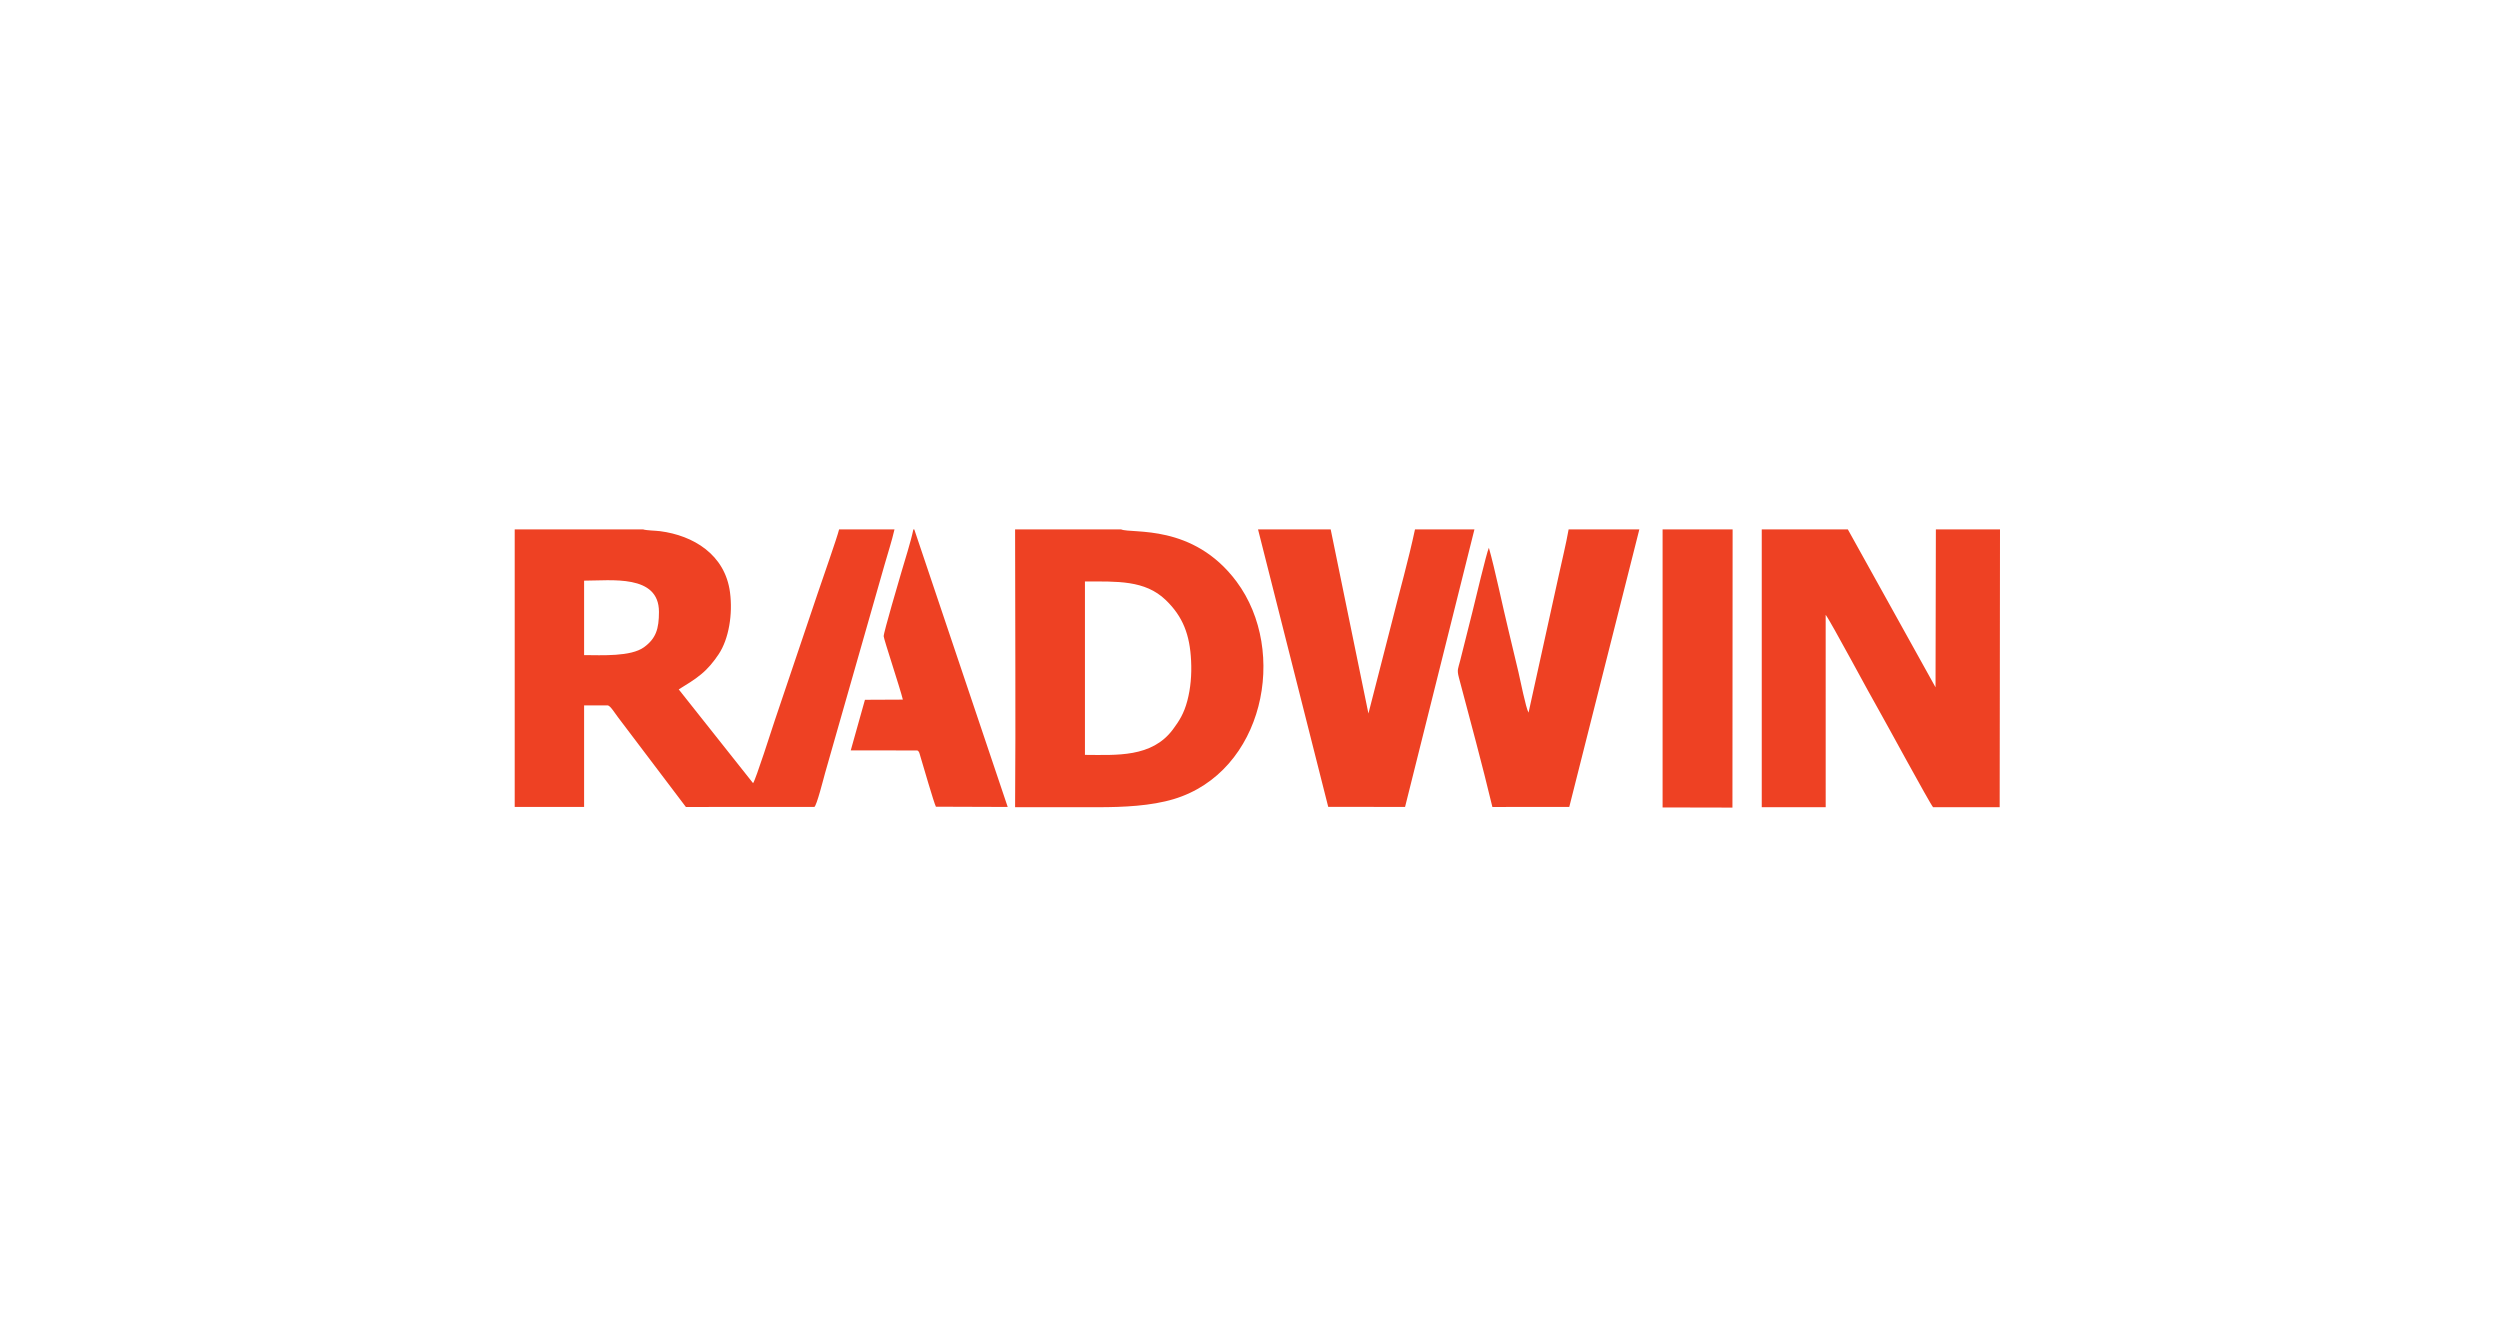 <svg width="170" height="90" viewBox="0 0 170 90" fill="none" xmlns="http://www.w3.org/2000/svg">
<rect width="170" height="90" fill="white"/>
<path fill-rule="evenodd" clip-rule="evenodd" d="M35 54.873H39.719V47.966L41.328 47.965C41.518 48 41.814 48.502 42.032 48.784L46.64 54.874L55.372 54.873C55.527 54.829 56.02 52.869 56.096 52.6C56.321 51.809 56.548 51.021 56.773 50.225L59.474 40.768C59.699 39.976 59.926 39.186 60.152 38.394C60.372 37.622 60.647 36.783 60.825 36.001H57.058C56.94 36.517 55.867 39.556 55.605 40.342L52.691 48.972C52.499 49.547 51.38 53.05 51.209 53.255L46.154 46.88L46.94 46.387C47.215 46.215 47.441 46.042 47.68 45.848C48.136 45.476 48.529 44.999 48.871 44.485C49.56 43.448 49.835 41.77 49.641 40.285C49.306 37.704 47.143 36.411 44.879 36.119C44.594 36.083 43.945 36.072 43.736 36.001H35V54.873ZM62.171 36.001H62.109C61.912 36.932 61.553 38.006 61.29 38.921C61.176 39.315 60.074 43.042 60.09 43.266C60.105 43.492 61.228 46.861 61.394 47.574L58.816 47.586L57.851 51.026L62.365 51.031C62.506 51.063 62.53 51.25 62.586 51.435C62.795 52.126 63.496 54.565 63.642 54.856L68.524 54.873L62.171 36.001ZM117.818 36.001H113.056V54.906L117.806 54.916L117.818 36.001ZM111.475 36.001H106.666C106.485 37.029 106.218 38.09 105.998 39.113L103.941 48.46C103.751 48.123 103.377 46.223 103.25 45.685C103.024 44.725 102.807 43.809 102.575 42.855C102.191 41.281 101.649 38.668 101.244 37.249C101.093 37.549 100.278 40.992 100.122 41.616L99.286 44.943C99.158 45.456 99.06 45.53 99.203 46.069C99.972 48.974 100.782 51.946 101.482 54.874L106.71 54.873L111.475 36V36.001ZM100.261 36.001H96.219C95.781 38.064 95.172 40.206 94.658 42.263L93.053 48.518L90.487 36.001H85.547L90.319 54.865L95.544 54.872L100.261 36.001ZM136 36.001H131.639L131.616 46.737L125.654 36.001H119.799V54.89H124.147L124.146 41.809C124.464 42.203 127.213 47.359 127.79 48.342C128.09 48.853 131.242 54.669 131.45 54.891L135.978 54.889L136 36.001ZM76.238 36.001H69.026C69.026 42.245 69.073 48.669 69.026 54.89C70.913 54.89 72.801 54.89 74.688 54.89C76.388 54.89 78.273 54.804 79.816 54.338C85.927 52.494 87.631 44.304 84.081 39.542C81.132 35.588 76.981 36.307 76.238 36.001ZM73.776 51.332C75.929 51.341 78.319 51.523 79.751 49.61C80.192 49.02 80.512 48.512 80.738 47.654C80.965 46.797 81.041 45.871 80.995 44.936C80.911 43.172 80.447 41.934 79.269 40.8C77.855 39.438 75.96 39.541 73.776 39.541V51.332ZM39.719 39.553V44.547C40.924 44.552 42.894 44.662 43.791 44.012C44.608 43.417 44.808 42.766 44.809 41.607C44.81 39.036 41.565 39.485 39.719 39.485V39.553Z" fill="#EE4123"/>
</svg>
